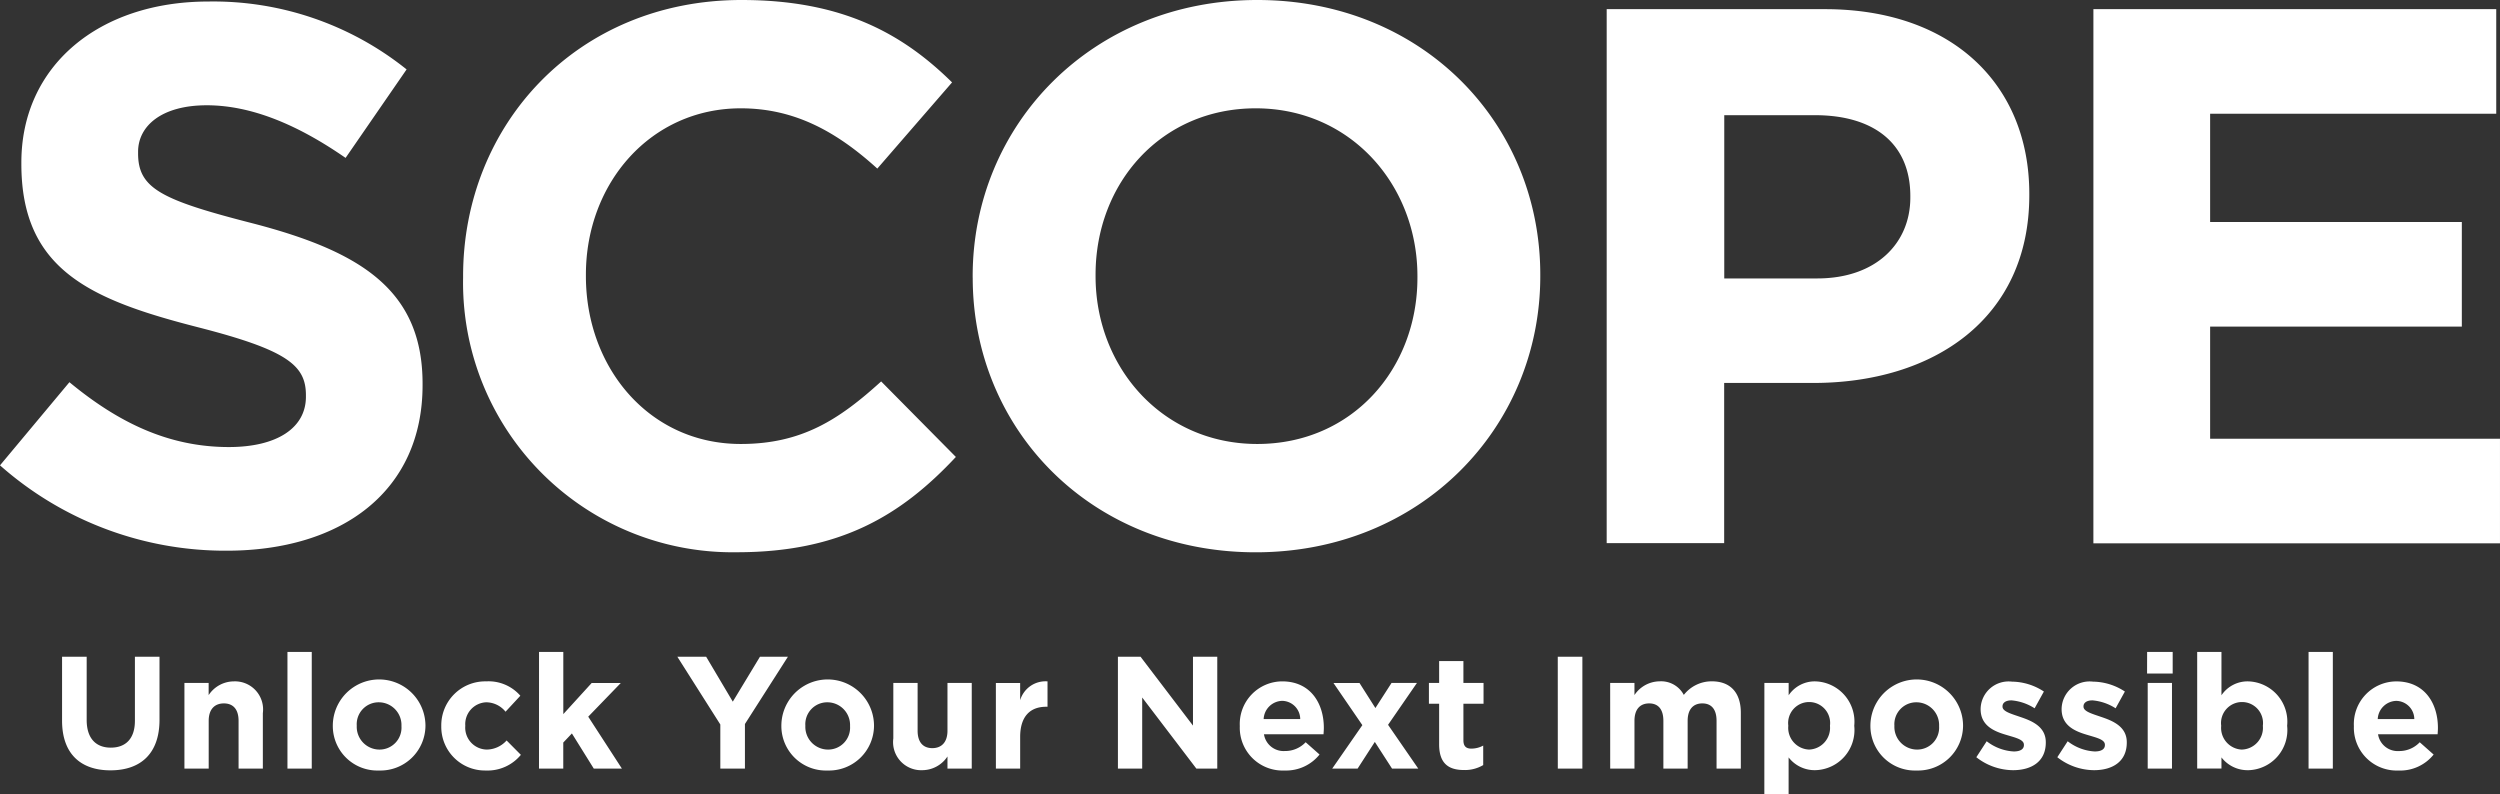 <svg xmlns="http://www.w3.org/2000/svg" xmlns:xlink="http://www.w3.org/1999/xlink" width="188.884" height="60" viewBox="0 0 188.884 60">
  <rect x="0" y="0" width="188.884" height="60" fill="#333333" stroke="none"/>
  <defs>
    <clipPath id="clip-path">
      <rect id="Rectangle_1229" data-name="Rectangle 1229" width="188.884" height="41.729" fill="none"/>
    </clipPath>
  </defs>
  <g id="logo" transform="translate(-380.224 -40.666)">
    <g id="Component_11_2" data-name="Component 11 – 2" transform="translate(380.224 40.666)">
      <g id="Group_650" data-name="Group 650" clip-path="url(#clip-path)">
        <path id="Path_3191" data-name="Path 3191" d="M0,35.158l5.245-6.282c3.631,3,7.435,4.9,12.046,4.9,3.631,0,5.822-1.44,5.822-3.8v-.115c0-2.247-1.382-3.4-8.127-5.129C6.859,22.651,1.614,20.4,1.614,12.392v-.115C1.614,4.958,7.492.115,15.736.115A23.349,23.349,0,0,1,30.72,5.245L26.11,11.93c-3.574-2.479-7.09-3.976-10.489-3.976s-5.188,1.555-5.188,3.516v.115c0,2.651,1.728,3.516,8.7,5.3,8.183,2.132,12.794,5.071,12.794,12.1v.115c0,8.012-6.108,12.507-14.812,12.507A25.67,25.67,0,0,1,0,35.158M34.989,20.979v-.115C34.989,9.394,43.634,0,56.024,0c7.609,0,12.164,2.536,15.908,6.225l-5.648,6.513C63.173,9.914,60,8.184,55.967,8.184c-6.8,0-11.7,5.648-11.7,12.565v.115c0,6.917,4.783,12.68,11.7,12.68,4.612,0,7.435-1.844,10.607-4.726l5.646,5.706c-4.149,4.438-8.76,7.2-16.54,7.2A20.364,20.364,0,0,1,34.989,20.979m38.5,0v-.115C73.492,9.394,82.54,0,94.99,0s21.384,9.279,21.384,20.749v.115c0,11.47-9.049,20.864-21.5,20.864S73.492,32.45,73.492,20.979m33.6,0v-.115c0-6.917-5.073-12.68-12.218-12.68s-12.1,5.648-12.1,12.565v.115c0,6.917,5.071,12.68,12.218,12.68s12.1-5.648,12.1-12.565M121.391.692h16.484c9.626,0,15.446,5.706,15.446,13.947v.115c0,9.338-7.262,14.179-16.313,14.179h-6.741v12.1h-8.876ZM137.3,21.037c4.44,0,7.032-2.651,7.032-6.11v-.114c0-3.978-2.766-6.11-7.2-6.11h-6.858V21.037ZM158.164.692H188.6v7.9H166.983v8.183H186v7.9H166.983v8.474h21.9v7.9h-30.72Z" fill="#fff"/>
      </g>
    </g>
    <path id="Path_3210" data-name="Path 3210" d="M14.792,9.548c2.269,0,3.705-1.255,3.705-3.814V.967H16.639V5.806c0,1.34-.688,2.027-1.822,2.027s-1.822-.712-1.822-2.088V.967H11.135V5.794C11.135,8.281,12.523,9.548,14.792,9.548Zm5.588-.133h1.834V5.806c0-.869.447-1.315,1.147-1.315s1.11.447,1.11,1.315V9.415h1.834V5.227a2.121,2.121,0,0,0-2.2-2.4,2.289,2.289,0,0,0-1.895,1.038V2.946H20.38Zm7.784,0H30V.6H28.164Zm6.915.145a3.4,3.4,0,0,0,3.512-3.367V6.169a3.5,3.5,0,0,0-7,.024v.024A3.362,3.362,0,0,0,35.079,9.56ZM35.1,7.979a1.719,1.719,0,0,1-1.7-1.786V6.169a1.657,1.657,0,0,1,1.678-1.762,1.719,1.719,0,0,1,1.7,1.786v.024A1.657,1.657,0,0,1,35.1,7.979Zm8.05,1.581A3.257,3.257,0,0,0,45.8,8.377L44.722,7.291a2.049,2.049,0,0,1-1.484.688A1.657,1.657,0,0,1,41.6,6.193V6.169a1.653,1.653,0,0,1,1.569-1.762,1.89,1.89,0,0,1,1.472.712L45.76,3.912a3.18,3.18,0,0,0-2.583-1.086,3.321,3.321,0,0,0-3.391,3.367v.024A3.3,3.3,0,0,0,43.153,9.56Zm4.019-.145h1.834V7.448l.652-.688,1.653,2.655h2.124L50.889,5.493l2.462-2.546h-2.2L49.006,5.3V.6H47.172Zm13.7,0h1.859V6.048L65.974.967H63.862L61.811,4.358,59.8.967H57.623l3.246,5.117Zm8.1.145a3.4,3.4,0,0,0,3.512-3.367V6.169a3.5,3.5,0,0,0-7,.024v.024A3.362,3.362,0,0,0,68.967,9.56Zm.024-1.581a1.719,1.719,0,0,1-1.7-1.786V6.169a1.657,1.657,0,0,1,1.678-1.762,1.719,1.719,0,0,1,1.7,1.786v.024A1.657,1.657,0,0,1,68.992,7.979Zm7.145,1.557A2.289,2.289,0,0,0,78.031,8.5v.917h1.834V2.946H78.031V6.555c0,.869-.447,1.315-1.146,1.315s-1.11-.447-1.11-1.315V2.946H73.94V7.134A2.121,2.121,0,0,0,76.136,9.536Zm5.551-.121h1.834V7.025c0-1.545.748-2.281,1.967-2.281h.1V2.826A2,2,0,0,0,83.522,4.25v-1.3H81.688Zm9.22,0h1.834V4.045l4.091,5.37h1.581V.967H96.58v5.2L92.621.967H90.908ZM103.5,9.56a3.235,3.235,0,0,0,2.643-1.207l-1.05-.929a2.12,2.12,0,0,1-1.569.664,1.5,1.5,0,0,1-1.581-1.267h4.5c.012-.169.024-.338.024-.483,0-1.834-.99-3.512-3.15-3.512a3.221,3.221,0,0,0-3.2,3.367v.024A3.235,3.235,0,0,0,103.5,9.56Zm-1.581-3.886a1.442,1.442,0,0,1,1.4-1.376,1.387,1.387,0,0,1,1.364,1.376Zm7.241-2.727h-1.967l2.184,3.186L107.1,9.415h1.919l1.3-2.015,1.3,2.015H113.6l-2.281-3.307L113.5,2.946h-1.919l-1.219,1.895Zm7.9,6.577a2.7,2.7,0,0,0,1.448-.374V7.677a1.866,1.866,0,0,1-.905.229c-.41,0-.591-.205-.591-.628V4.515h1.521V2.946h-1.521V1.293h-1.834V2.946h-.772V4.515h.772V7.581C115.177,9.077,115.938,9.524,117.06,9.524Zm7.084-.109H126V.967h-1.859Zm3.958,0h1.834V5.806c0-.869.422-1.315,1.11-1.315s1.074.447,1.074,1.315V9.415h1.834V5.806c0-.869.422-1.315,1.11-1.315s1.074.447,1.074,1.315V9.415h1.834V5.2c0-1.557-.821-2.377-2.184-2.377a2.664,2.664,0,0,0-2.124,1.026,1.935,1.935,0,0,0-1.822-1.026,2.311,2.311,0,0,0-1.907,1.038V2.946H128.1Zm11.646,1.931h1.834V8.57a2.484,2.484,0,0,0,2.015.965,3.031,3.031,0,0,0,2.945-3.343V6.169A3.045,3.045,0,0,0,143.6,2.826a2.376,2.376,0,0,0-2.015,1.05V2.946h-1.834Zm3.379-3.367a1.641,1.641,0,0,1-1.569-1.786V6.169a1.587,1.587,0,1,1,3.15,0v.024A1.643,1.643,0,0,1,143.128,7.979ZM151.25,9.56a3.4,3.4,0,0,0,3.512-3.367V6.169a3.5,3.5,0,0,0-7,.024v.024A3.362,3.362,0,0,0,151.25,9.56Zm.024-1.581a1.719,1.719,0,0,1-1.7-1.786V6.169a1.657,1.657,0,0,1,1.678-1.762,1.719,1.719,0,0,1,1.7,1.786v.024A1.657,1.657,0,0,1,151.274,7.979Zm7.265,1.557c1.4,0,2.474-.652,2.474-2.088V7.424c0-1.183-1.05-1.617-1.955-1.919-.7-.241-1.315-.41-1.315-.772V4.708c0-.253.229-.447.676-.447a3.833,3.833,0,0,1,1.75.6l.7-1.267a4.477,4.477,0,0,0-2.414-.748A2.114,2.114,0,0,0,156.089,4.9v.024c0,1.255,1.026,1.678,1.931,1.943.712.217,1.34.35,1.34.748v.024c0,.29-.241.483-.772.483a3.658,3.658,0,0,1-2.04-.772l-.784,1.207A4.531,4.531,0,0,0,158.539,9.536Zm6.119,0c1.4,0,2.474-.652,2.474-2.088V7.424c0-1.183-1.05-1.617-1.955-1.919-.7-.241-1.315-.41-1.315-.772V4.708c0-.253.229-.447.676-.447a3.832,3.832,0,0,1,1.75.6l.7-1.267a4.477,4.477,0,0,0-2.414-.748A2.114,2.114,0,0,0,162.208,4.9v.024c0,1.255,1.026,1.678,1.931,1.943.712.217,1.34.35,1.34.748v.024c0,.29-.241.483-.772.483a3.658,3.658,0,0,1-2.04-.772l-.784,1.207A4.531,4.531,0,0,0,164.658,9.536Zm4.007-7.3H170.6V.6h-1.931Zm.048,7.181h1.834V2.946h-1.834Zm7.591.121a3.031,3.031,0,0,0,2.945-3.343V6.169A3.045,3.045,0,0,0,176.3,2.826a2.376,2.376,0,0,0-2.015,1.05V.6h-1.834v8.81h1.834V8.57A2.484,2.484,0,0,0,176.3,9.536Zm-.471-1.557a1.641,1.641,0,0,1-1.569-1.786V6.169a1.587,1.587,0,1,1,3.15,0v.024A1.643,1.643,0,0,1,175.833,7.979Zm5.033,1.436H182.7V.6h-1.834Zm6.807.145a3.235,3.235,0,0,0,2.643-1.207l-1.05-.929a2.12,2.12,0,0,1-1.569.664,1.5,1.5,0,0,1-1.581-1.267h4.5c.012-.169.024-.338.024-.483,0-1.834-.99-3.512-3.15-3.512a3.221,3.221,0,0,0-3.2,3.367v.024A3.235,3.235,0,0,0,187.672,9.56Zm-1.581-3.886a1.442,1.442,0,0,1,1.4-1.376,1.387,1.387,0,0,1,1.364,1.376Z" transform="translate(373.778 89.32)" fill="#fff"/>
  </g>
</svg>
